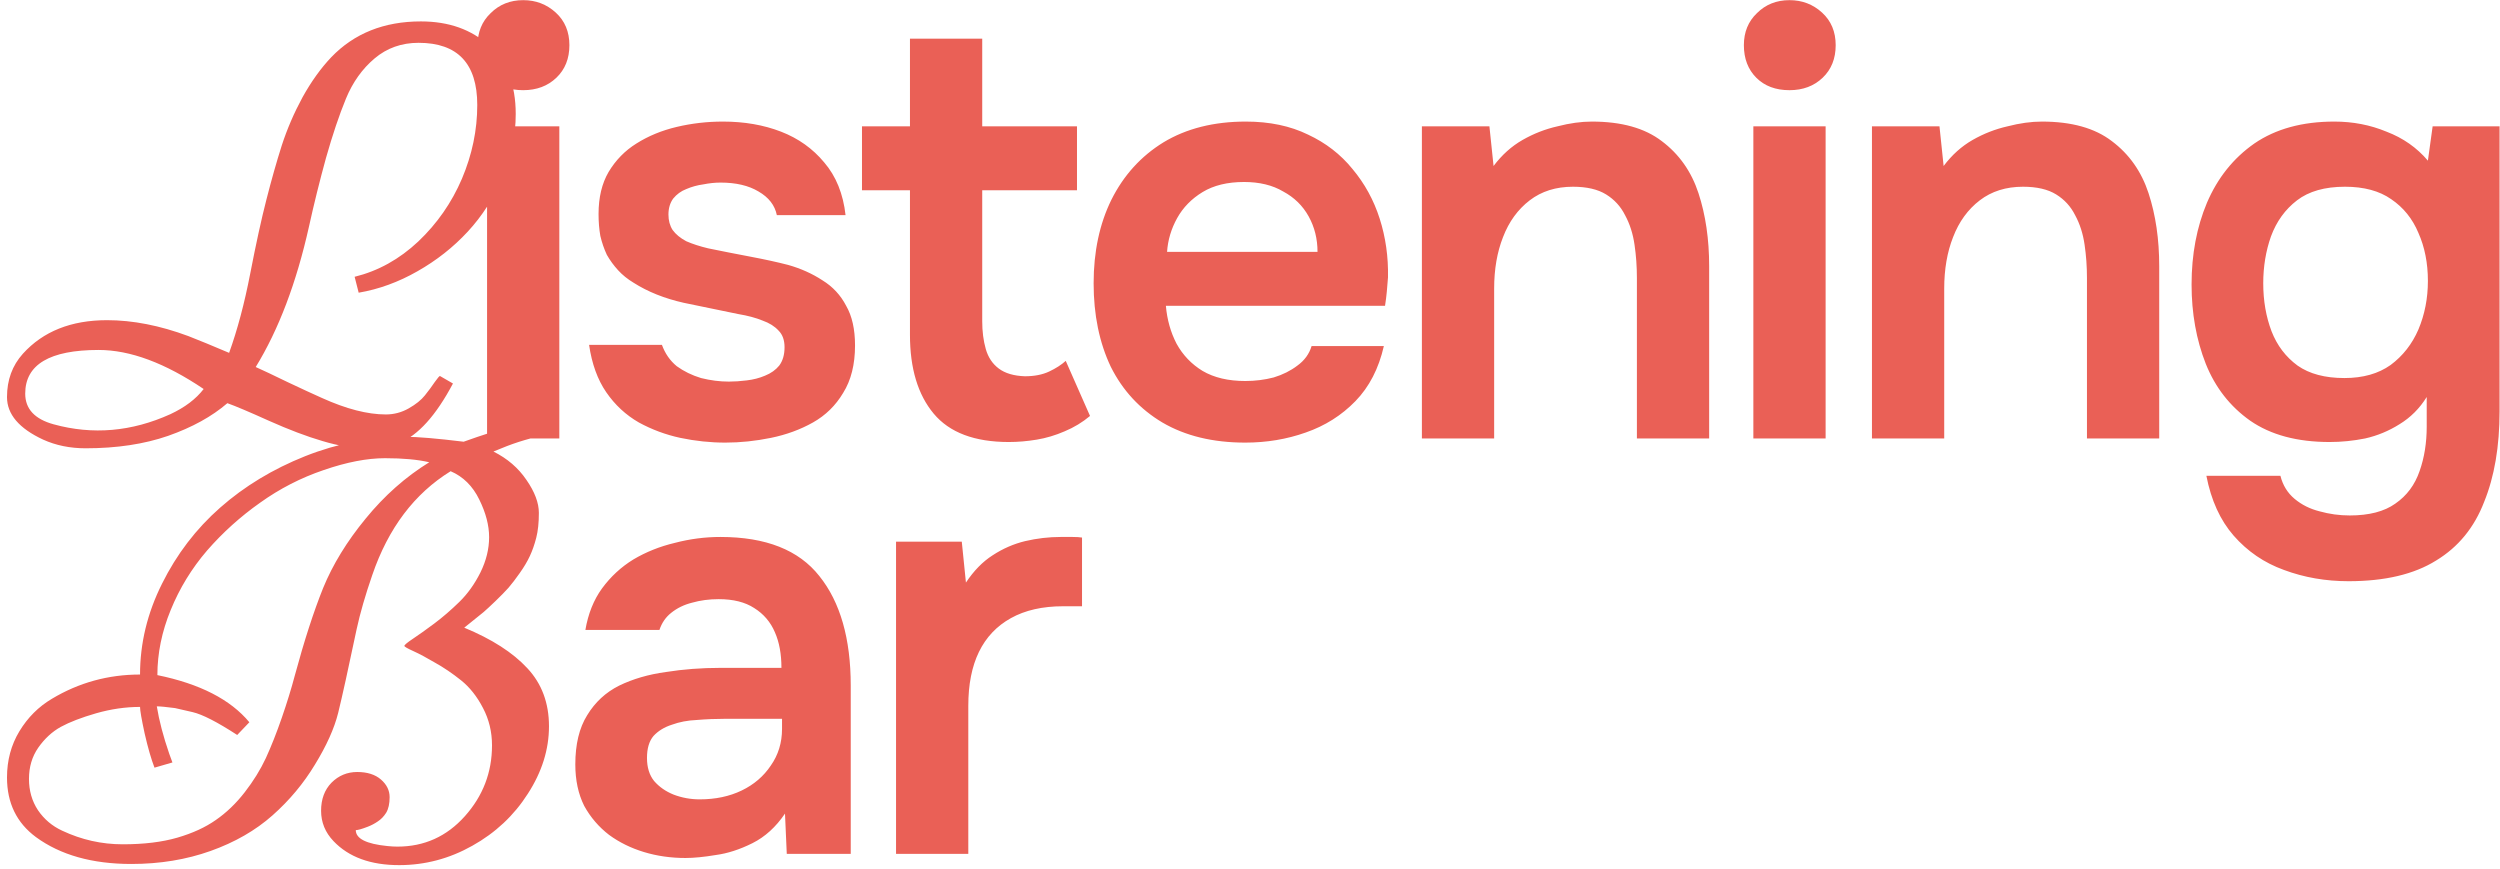 <?xml version="1.0" encoding="UTF-8"?> <svg xmlns="http://www.w3.org/2000/svg" width="325" height="113" viewBox="0 0 325 113" fill="none"><path d="M62.044 13.65C62.044 8.261 59.499 5.566 54.411 5.566C52.205 5.566 50.3 6.243 48.696 7.597C47.092 8.95 45.851 10.692 44.974 12.823C44.097 14.953 43.232 17.523 42.38 20.53C41.553 23.538 40.813 26.521 40.162 29.479C38.532 36.773 36.226 42.851 33.244 47.713C34.146 48.114 35.525 48.766 37.379 49.669C39.234 50.546 40.726 51.235 41.853 51.736C45.012 53.165 47.781 53.879 50.163 53.879C51.215 53.879 52.205 53.616 53.133 53.09C54.06 52.563 54.762 51.999 55.238 51.398C55.74 50.771 56.166 50.195 56.517 49.669C56.893 49.142 57.118 48.879 57.193 48.879L58.885 49.856C56.679 54.017 54.349 56.599 51.892 57.602C50.789 58.053 49.373 58.278 47.644 58.278C45.914 58.278 44.009 57.965 41.929 57.338C39.873 56.737 37.555 55.859 34.973 54.706C32.416 53.553 30.612 52.789 29.559 52.413C27.554 54.143 24.985 55.559 21.852 56.662C18.744 57.739 15.172 58.278 11.136 58.278C9.106 58.278 7.264 57.902 5.609 57.15C2.476 55.697 0.91 53.854 0.91 51.623C0.91 49.393 1.599 47.513 2.978 45.984C5.609 43.076 9.256 41.623 13.918 41.623C17.252 41.623 20.774 42.312 24.483 43.69C25.837 44.217 27.604 44.944 29.785 45.871C30.863 42.888 31.777 39.454 32.529 35.569C33.281 31.684 33.983 28.476 34.635 25.944C35.286 23.388 35.951 21.044 36.627 18.914C37.329 16.758 38.232 14.665 39.334 12.635C40.462 10.604 41.703 8.875 43.057 7.446C46.039 4.338 49.925 2.784 54.712 2.784C58.346 2.784 61.304 3.837 63.585 5.942C65.891 8.048 67.044 11.005 67.044 14.815C67.044 17.648 66.467 20.405 65.314 23.087C64.186 25.744 62.683 28.087 60.803 30.118C58.923 32.148 56.742 33.865 54.261 35.269C51.804 36.672 49.26 37.6 46.628 38.051L46.102 35.983C49.16 35.231 51.917 33.702 54.373 31.396C56.83 29.065 58.722 26.345 60.051 23.237C61.379 20.104 62.044 16.908 62.044 13.65ZM3.278 51.172C3.278 53.153 4.507 54.481 6.963 55.158C12.051 56.561 17.114 56.123 22.152 53.842C24.032 52.965 25.474 51.874 26.476 50.571C21.463 47.187 16.914 45.495 12.828 45.495C6.462 45.495 3.278 47.388 3.278 51.172ZM63.319 57V16.421H72.713V57H63.319ZM68.016 11.724C66.219 11.724 64.781 11.185 63.703 10.107C62.626 9.029 62.087 7.617 62.087 5.872C62.087 4.178 62.651 2.792 63.781 1.714C64.91 0.585 66.322 0.02 68.016 0.02C69.658 0.02 71.07 0.559 72.251 1.637C73.431 2.715 74.022 4.127 74.022 5.872C74.022 7.617 73.457 9.029 72.328 10.107C71.198 11.185 69.761 11.724 68.016 11.724ZM94.29 57.539C92.34 57.539 90.389 57.334 88.439 56.923C86.539 56.512 84.743 55.845 83.049 54.921C81.355 53.946 79.943 52.637 78.814 50.994C77.684 49.351 76.94 47.298 76.581 44.834H86.052C86.462 45.963 87.104 46.887 87.977 47.606C88.9 48.273 89.953 48.787 91.133 49.146C92.365 49.454 93.572 49.608 94.752 49.608C95.471 49.608 96.241 49.557 97.062 49.454C97.935 49.351 98.731 49.146 99.45 48.838C100.22 48.53 100.836 48.094 101.298 47.529C101.76 46.913 101.991 46.117 101.991 45.142C101.991 44.218 101.734 43.499 101.221 42.986C100.707 42.421 100.014 41.985 99.141 41.677C98.269 41.318 97.216 41.035 95.984 40.83C93.777 40.368 91.416 39.88 88.9 39.367C86.385 38.802 84.204 37.93 82.356 36.749C81.585 36.287 80.918 35.748 80.353 35.132C79.789 34.516 79.301 33.849 78.891 33.13C78.531 32.36 78.249 31.539 78.043 30.666C77.889 29.793 77.812 28.844 77.812 27.817C77.812 25.661 78.249 23.839 79.121 22.35C80.046 20.81 81.252 19.578 82.74 18.654C84.281 17.679 86.026 16.96 87.977 16.498C89.927 16.036 91.929 15.805 93.983 15.805C96.754 15.805 99.27 16.241 101.529 17.114C103.787 17.987 105.661 19.321 107.15 21.118C108.69 22.915 109.614 25.199 109.922 27.971H100.99C100.733 26.688 99.937 25.661 98.603 24.891C97.319 24.121 95.677 23.736 93.674 23.736C92.956 23.736 92.212 23.813 91.442 23.967C90.671 24.07 89.927 24.275 89.209 24.583C88.541 24.84 87.977 25.25 87.514 25.815C87.104 26.38 86.898 27.073 86.898 27.894C86.898 28.664 87.078 29.331 87.438 29.896C87.848 30.461 88.439 30.948 89.209 31.359C90.03 31.718 90.98 32.026 92.058 32.283C93.803 32.642 95.625 33.002 97.525 33.361C99.424 33.72 101.067 34.08 102.453 34.439C104.095 34.901 105.584 35.568 106.919 36.441C108.253 37.262 109.28 38.366 109.999 39.752C110.769 41.087 111.154 42.806 111.154 44.911C111.154 47.375 110.64 49.428 109.614 51.071C108.638 52.714 107.329 53.997 105.687 54.921C104.044 55.845 102.222 56.512 100.22 56.923C98.218 57.334 96.241 57.539 94.29 57.539ZM131.154 57.462C126.688 57.462 123.428 56.23 121.375 53.766C119.321 51.302 118.295 47.888 118.295 43.525V24.737H112.058V16.421H118.295V5.025H127.689V16.421H140.009V24.737H127.689V41.754C127.689 43.089 127.843 44.295 128.151 45.373C128.459 46.451 129.023 47.298 129.845 47.914C130.666 48.53 131.795 48.864 133.233 48.915C134.465 48.915 135.517 48.71 136.39 48.299C137.262 47.888 137.981 47.426 138.546 46.913L141.703 54.074C140.727 54.895 139.624 55.563 138.392 56.076C137.211 56.589 136.005 56.949 134.773 57.154C133.541 57.359 132.334 57.462 131.154 57.462ZM161.883 57.539C157.674 57.539 154.081 56.666 151.103 54.921C148.177 53.176 145.944 50.763 144.404 47.683C142.916 44.552 142.171 40.933 142.171 36.826C142.171 32.719 142.941 29.1 144.481 25.969C146.073 22.786 148.331 20.297 151.257 18.5C154.235 16.703 157.802 15.805 161.96 15.805C165.04 15.805 167.735 16.37 170.045 17.499C172.355 18.577 174.28 20.066 175.82 21.965C177.412 23.864 178.592 26.02 179.362 28.433C180.132 30.846 180.492 33.387 180.44 36.056C180.389 36.672 180.338 37.288 180.286 37.904C180.235 38.469 180.158 39.085 180.055 39.752H151.565C151.719 41.549 152.181 43.191 152.951 44.68C153.773 46.169 154.902 47.349 156.339 48.222C157.828 49.095 159.676 49.531 161.883 49.531C163.167 49.531 164.399 49.377 165.579 49.069C166.76 48.71 167.787 48.196 168.659 47.529C169.583 46.862 170.199 46.015 170.507 44.988H179.901C179.234 47.914 178.002 50.301 176.205 52.149C174.409 53.997 172.253 55.357 169.737 56.23C167.273 57.103 164.655 57.539 161.883 57.539ZM151.719 32.745H171.277C171.277 31.051 170.892 29.511 170.122 28.125C169.352 26.739 168.249 25.661 166.811 24.891C165.425 24.07 163.731 23.659 161.729 23.659C159.573 23.659 157.777 24.095 156.339 24.968C154.902 25.841 153.798 26.97 153.028 28.356C152.258 29.742 151.822 31.205 151.719 32.745ZM184.846 57V16.421H193.624L194.163 21.58C195.241 20.143 196.499 19.013 197.936 18.192C199.373 17.371 200.888 16.78 202.479 16.421C204.07 16.01 205.559 15.805 206.945 15.805C210.795 15.805 213.824 16.652 216.031 18.346C218.29 20.04 219.881 22.299 220.805 25.122C221.729 27.945 222.191 31.102 222.191 34.593V57H212.797V36.133C212.797 34.644 212.694 33.207 212.489 31.821C212.284 30.384 211.873 29.1 211.257 27.971C210.692 26.842 209.871 25.943 208.793 25.276C207.715 24.609 206.278 24.275 204.481 24.275C202.274 24.275 200.4 24.865 198.86 26.046C197.32 27.227 196.165 28.818 195.395 30.82C194.625 32.771 194.24 35.004 194.24 37.519V57H184.846ZM227.936 57V16.421H237.33V57H227.936ZM232.633 11.724C230.836 11.724 229.399 11.185 228.321 10.107C227.243 9.029 226.704 7.617 226.704 5.872C226.704 4.178 227.269 2.792 228.398 1.714C229.527 0.585 230.939 0.02 232.633 0.02C234.276 0.02 235.687 0.559 236.868 1.637C238.049 2.715 238.639 4.127 238.639 5.872C238.639 7.617 238.074 9.029 236.945 10.107C235.816 11.185 234.378 11.724 232.633 11.724ZM243.354 57V16.421H252.132L252.671 21.58C253.749 20.143 255.007 19.013 256.444 18.192C257.881 17.371 259.396 16.78 260.987 16.421C262.578 16.01 264.067 15.805 265.453 15.805C269.303 15.805 272.332 16.652 274.539 18.346C276.798 20.04 278.389 22.299 279.313 25.122C280.237 27.945 280.699 31.102 280.699 34.593V57H271.305V36.133C271.305 34.644 271.202 33.207 270.997 31.821C270.792 30.384 270.381 29.1 269.765 27.971C269.2 26.842 268.379 25.943 267.301 25.276C266.223 24.609 264.786 24.275 262.989 24.275C260.782 24.275 258.908 24.865 257.368 26.046C255.828 27.227 254.673 28.818 253.903 30.82C253.133 32.771 252.748 35.004 252.748 37.519V57H243.354ZM305.309 75.557C302.332 75.557 299.534 75.069 296.916 74.094C294.349 73.17 292.168 71.681 290.371 69.628C288.626 67.626 287.445 65.034 286.829 61.851H296.454C296.762 63.083 297.378 64.084 298.302 64.854C299.226 65.624 300.304 66.163 301.536 66.471C302.819 66.83 304.128 67.01 305.463 67.01C307.978 67.01 309.955 66.497 311.392 65.47C312.881 64.443 313.933 63.032 314.549 61.235C315.165 59.49 315.473 57.565 315.473 55.46V51.61C314.549 53.099 313.368 54.279 311.931 55.152C310.545 56.025 309.056 56.641 307.465 57C305.925 57.308 304.385 57.462 302.845 57.462C298.636 57.462 295.196 56.538 292.527 54.69C289.909 52.842 287.984 50.378 286.752 47.298C285.52 44.167 284.904 40.727 284.904 36.98C284.904 33.079 285.571 29.537 286.906 26.354C288.292 23.12 290.345 20.553 293.066 18.654C295.838 16.755 299.303 15.805 303.461 15.805C305.874 15.805 308.132 16.241 310.237 17.114C312.393 17.935 314.19 19.193 315.627 20.887L316.243 16.421H324.944V53.458C324.944 58.027 324.277 61.954 322.942 65.239C321.659 68.576 319.58 71.117 316.705 72.862C313.83 74.659 310.032 75.557 305.309 75.557ZM304.77 49.146C307.183 49.146 309.185 48.581 310.776 47.452C312.367 46.271 313.574 44.731 314.395 42.832C315.216 40.881 315.627 38.777 315.627 36.518C315.627 34.208 315.216 32.129 314.395 30.281C313.625 28.433 312.444 26.97 310.853 25.892C309.313 24.814 307.311 24.275 304.847 24.275C302.229 24.275 300.15 24.865 298.61 26.046C297.07 27.227 295.941 28.792 295.222 30.743C294.555 32.642 294.221 34.67 294.221 36.826C294.221 39.085 294.58 41.164 295.299 43.063C296.018 44.911 297.147 46.4 298.687 47.529C300.227 48.607 302.255 49.146 304.77 49.146ZM22.416 99.119L20.084 99.796C19.658 98.693 19.232 97.214 18.806 95.359C18.405 93.505 18.205 92.352 18.205 91.9C16.325 91.9 14.42 92.176 12.49 92.728C10.585 93.279 9.056 93.868 7.903 94.495C6.775 95.121 5.797 96.024 4.97 97.202C4.168 98.355 3.767 99.708 3.767 101.262C3.767 102.791 4.156 104.145 4.933 105.323C5.735 106.501 6.787 107.391 8.091 107.992C10.597 109.17 13.217 109.759 15.949 109.759C18.706 109.759 21.075 109.471 23.055 108.895C25.035 108.318 26.702 107.554 28.055 106.601C29.434 105.649 30.687 104.445 31.815 102.992C32.943 101.538 33.858 100.059 34.56 98.555C35.261 97.026 35.951 95.284 36.627 93.329C37.304 91.374 37.868 89.544 38.319 87.84C39.547 83.303 40.776 79.506 42.004 76.448C43.257 73.39 45.099 70.382 47.531 67.424C49.962 64.442 52.719 61.998 55.802 60.093C54.298 59.742 52.381 59.566 50.05 59.566C47.719 59.566 45.062 60.08 42.079 61.108C39.121 62.111 36.364 63.527 33.808 65.356C31.251 67.161 28.957 69.229 26.927 71.56C24.922 73.891 23.343 76.473 22.19 79.305C21.037 82.112 20.46 84.932 20.46 87.765C25.975 88.893 29.96 90.935 32.416 93.893L30.837 95.547C28.256 93.868 26.326 92.878 25.047 92.577C23.769 92.276 23.005 92.101 22.754 92.051C21.601 91.9 20.811 91.825 20.385 91.825C20.686 93.68 21.225 95.735 22.002 97.991L22.416 99.119ZM70.841 54.641L71.593 56.408C69.287 56.834 67.144 57.461 65.164 58.288L64.149 58.702C65.954 59.604 67.382 60.832 68.435 62.386C69.513 63.94 70.052 65.369 70.052 66.672C70.052 67.951 69.939 69.028 69.713 69.906C69.488 70.783 69.212 71.573 68.886 72.274C68.56 72.976 68.122 73.716 67.57 74.493C67.044 75.245 66.555 75.884 66.104 76.41C65.653 76.912 65.089 77.488 64.412 78.14C63.76 78.766 63.247 79.243 62.871 79.568C62.194 80.12 61.354 80.796 60.352 81.599C63.936 83.078 66.668 84.832 68.548 86.862C70.428 88.868 71.368 91.387 71.368 94.419C71.368 97.427 70.453 100.347 68.623 103.18C66.818 106.012 64.412 108.268 61.404 109.947C58.422 111.627 55.251 112.466 51.892 112.466C48.182 112.466 45.338 111.426 43.357 109.346C42.28 108.218 41.741 106.902 41.741 105.398C41.741 103.894 42.192 102.678 43.094 101.751C44.022 100.824 45.137 100.36 46.44 100.36C47.744 100.36 48.772 100.686 49.523 101.337C50.275 101.989 50.651 102.754 50.651 103.631C50.651 104.483 50.501 105.16 50.2 105.661C49.899 106.137 49.536 106.513 49.11 106.789C48.709 107.065 48.283 107.29 47.831 107.466C47.054 107.767 46.528 107.917 46.252 107.917C46.252 109.02 47.618 109.709 50.351 109.985C50.827 110.035 51.266 110.06 51.666 110.06C55.151 110.06 58.071 108.744 60.427 106.112C62.783 103.48 63.961 100.41 63.961 96.901C63.961 95.146 63.572 93.53 62.795 92.051C62.018 90.547 61.066 89.344 59.938 88.441C58.81 87.539 57.682 86.775 56.554 86.148C55.451 85.496 54.511 84.995 53.734 84.644C52.957 84.293 52.569 84.067 52.569 83.967C52.569 83.842 52.945 83.529 53.697 83.027C54.449 82.526 55.364 81.874 56.441 81.072C57.544 80.245 58.635 79.305 59.712 78.252C60.79 77.2 61.705 75.921 62.457 74.418C63.209 72.888 63.585 71.359 63.585 69.831C63.585 68.302 63.159 66.672 62.307 64.943C61.454 63.188 60.214 61.96 58.584 61.258C53.872 64.166 50.476 68.665 48.395 74.756C47.493 77.363 46.816 79.706 46.365 81.787C45.262 87.025 44.46 90.66 43.959 92.69C43.458 94.695 42.455 96.926 40.951 99.382C39.472 101.839 37.63 104.044 35.424 106C33.219 107.955 30.537 109.496 27.378 110.624C24.22 111.752 20.786 112.316 17.077 112.316C11.988 112.316 7.853 111.15 4.669 108.819C2.163 106.965 0.91 104.383 0.91 101.074C0.91 98.843 1.449 96.838 2.526 95.059C3.604 93.279 5.008 91.875 6.737 90.848C10.246 88.742 14.069 87.689 18.205 87.689C18.205 83.629 19.157 79.694 21.062 75.884C22.967 72.049 25.486 68.753 28.619 65.996C31.777 63.213 35.462 60.983 39.673 59.303C43.909 57.624 48.258 56.784 52.719 56.784C54.273 56.784 56.792 56.997 60.276 57.423C65.014 55.719 68.535 54.791 70.841 54.641ZM89.113 111.539C87.213 111.539 85.417 111.282 83.723 110.769C82.029 110.256 80.514 109.511 79.18 108.536C77.845 107.509 76.767 106.252 75.946 104.763C75.176 103.223 74.791 101.426 74.791 99.373C74.791 96.755 75.304 94.625 76.331 92.982C77.358 91.288 78.743 90.005 80.489 89.132C82.285 88.259 84.313 87.669 86.572 87.361C88.831 87.002 91.192 86.822 93.656 86.822H101.587C101.587 85.025 101.305 83.485 100.74 82.202C100.175 80.867 99.277 79.815 98.045 79.045C96.864 78.275 95.324 77.89 93.425 77.89C92.193 77.89 91.038 78.044 89.96 78.352C88.933 78.609 88.035 79.045 87.265 79.661C86.546 80.226 86.033 80.97 85.725 81.894H76.1C76.459 79.789 77.178 77.993 78.256 76.504C79.385 74.964 80.746 73.706 82.337 72.731C83.98 71.756 85.776 71.037 87.727 70.575C89.677 70.062 91.654 69.805 93.656 69.805C99.559 69.805 103.846 71.499 106.515 74.887C109.236 78.275 110.596 83.023 110.596 89.132V111H102.28L102.049 105.764C100.868 107.509 99.457 108.793 97.814 109.614C96.171 110.435 94.58 110.949 93.04 111.154C91.5 111.411 90.191 111.539 89.113 111.539ZM90.961 103.916C93.014 103.916 94.837 103.531 96.428 102.761C98.019 101.991 99.277 100.913 100.201 99.527C101.176 98.141 101.664 96.55 101.664 94.753V93.444H94.272C93.04 93.444 91.808 93.495 90.576 93.598C89.395 93.649 88.317 93.855 87.342 94.214C86.367 94.522 85.571 95.01 84.955 95.677C84.39 96.344 84.108 97.294 84.108 98.526C84.108 99.758 84.416 100.759 85.032 101.529C85.699 102.299 86.546 102.889 87.573 103.3C88.651 103.711 89.78 103.916 90.961 103.916ZM116.485 111V70.421H125.032L125.571 75.734C126.597 74.194 127.752 73.013 129.036 72.192C130.37 71.319 131.782 70.703 133.271 70.344C134.811 69.985 136.351 69.805 137.891 69.805C138.455 69.805 138.969 69.805 139.431 69.805C139.944 69.805 140.355 69.831 140.663 69.882V78.814H138.199C135.529 78.814 133.271 79.327 131.423 80.354C129.575 81.381 128.189 82.844 127.265 84.743C126.341 86.642 125.879 88.978 125.879 91.75V111H116.485Z" fill="#EA6056"></path></svg> 